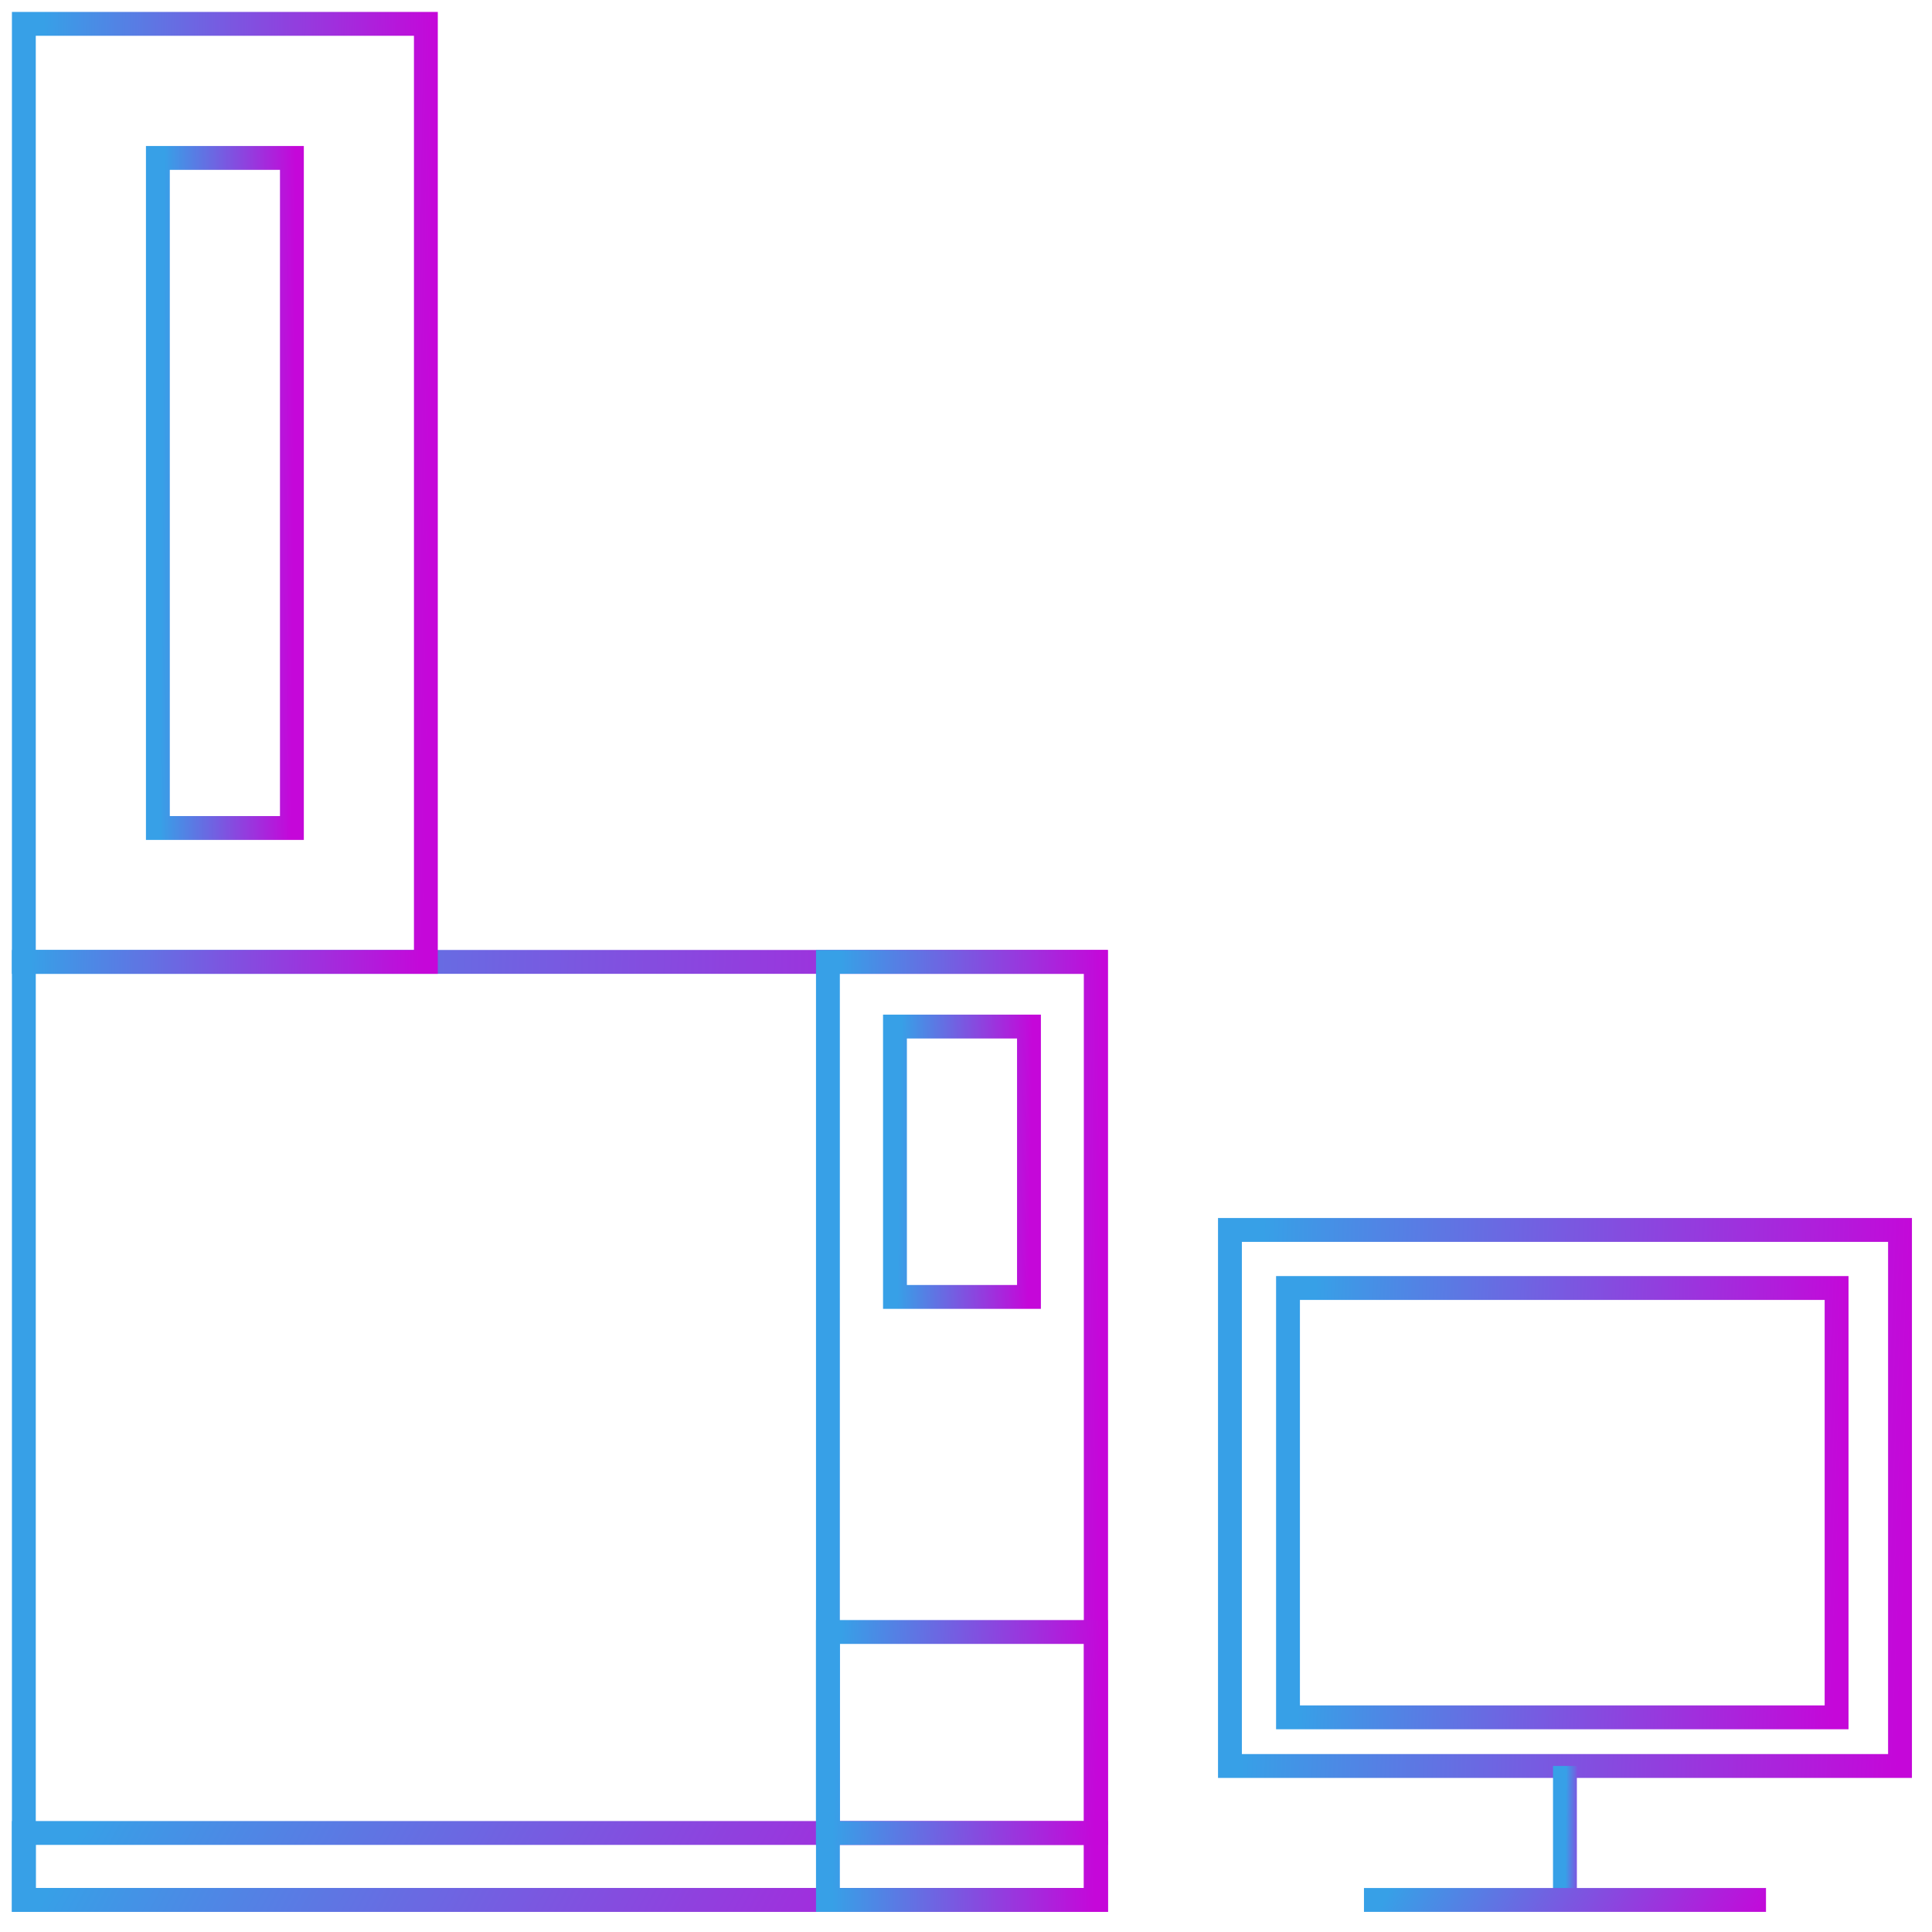 <svg width="81" height="81" viewBox="0 0 81 81" fill="none" xmlns="http://www.w3.org/2000/svg">
    <path d="M45.947 40.328H1V79.656H45.947V40.328Z" stroke="url(#paint0_linear_592_5363)" stroke-miterlimit="22.926"/>
    <path d="M45.947 76.848H1V79.657H45.947V76.848Z" stroke="url(#paint1_linear_592_5363)" stroke-miterlimit="22.926"/>
    <path d="M45.947 40.328H34.711V79.656H45.947V40.328Z" stroke="url(#paint2_linear_592_5363)" stroke-miterlimit="22.926"/>
    <path d="M45.947 68.422H34.711V76.85H45.947V68.422Z" stroke="url(#paint3_linear_592_5363)" stroke-miterlimit="22.926"/>
    <path d="M79.659 51.566H51.566V74.04H79.659V51.566Z" stroke="url(#paint4_linear_592_5363)" stroke-miterlimit="22.926"/>
    <path d="M77 54H54V72H77V54Z" stroke="url(#paint5_linear_592_5363)" stroke-miterlimit="22.926"/>
    <path d="M43.14 43.039H37.522V54.374H43.14V43.039Z" stroke="url(#paint6_linear_592_5363)" stroke-miterlimit="22.926"/>
    <path d="M17.855 1H1V40.328H17.855V1Z" stroke="url(#paint7_linear_592_5363)" stroke-miterlimit="22.926"/>
    <path d="M12.238 6.621H6.619V34.714H12.238V6.621Z" stroke="url(#paint8_linear_592_5363)" stroke-miterlimit="22.926"/>
    <path d="M65.611 74.039V79.656" stroke="url(#paint9_linear_592_5363)" stroke-miterlimit="22.926"/>
    <path d="M57.185 79.656H74.04" stroke="url(#paint10_linear_592_5363)" stroke-miterlimit="22.926"/>
    <defs>
        <linearGradient id="paint0_linear_592_5363" x1="2.632" y1="56.145" x2="46.59" y2="57.791" gradientUnits="userSpaceOnUse">
            <stop stop-color="#37A0E7"/>
            <stop offset="1" stop-color="#C507D9"/>
        </linearGradient>
        <linearGradient id="paint1_linear_592_5363" x1="2.632" y1="77.978" x2="37.159" y2="96.081" gradientUnits="userSpaceOnUse">
            <stop stop-color="#37A0E7"/>
            <stop offset="1" stop-color="#C507D9"/>
        </linearGradient>
        <linearGradient id="paint2_linear_592_5363" x1="35.119" y1="56.145" x2="46.122" y2="56.248" gradientUnits="userSpaceOnUse">
            <stop stop-color="#37A0E7"/>
            <stop offset="1" stop-color="#C507D9"/>
        </linearGradient>
        <linearGradient id="paint3_linear_592_5363" x1="35.119" y1="71.812" x2="46.102" y2="72.291" gradientUnits="userSpaceOnUse">
            <stop stop-color="#37A0E7"/>
            <stop offset="1" stop-color="#C507D9"/>
        </linearGradient>
        <linearGradient id="paint4_linear_592_5363" x1="52.587" y1="60.605" x2="80.053" y2="61.73" gradientUnits="userSpaceOnUse">
            <stop stop-color="#37A0E7"/>
            <stop offset="1" stop-color="#C507D9"/>
        </linearGradient>
        <linearGradient id="paint5_linear_592_5363" x1="54.835" y1="61.239" x2="77.321" y2="62.181" gradientUnits="userSpaceOnUse">
            <stop stop-color="#37A0E7"/>
            <stop offset="1" stop-color="#C507D9"/>
        </linearGradient>
        <linearGradient id="paint6_linear_592_5363" x1="37.725" y1="47.598" x2="43.227" y2="47.687" gradientUnits="userSpaceOnUse">
            <stop stop-color="#37A0E7"/>
            <stop offset="1" stop-color="#C507D9"/>
        </linearGradient>
        <linearGradient id="paint7_linear_592_5363" x1="1.612" y1="16.817" x2="18.115" y2="17.049" gradientUnits="userSpaceOnUse">
            <stop stop-color="#37A0E7"/>
            <stop offset="1" stop-color="#C507D9"/>
        </linearGradient>
        <linearGradient id="paint8_linear_592_5363" x1="6.823" y1="17.919" x2="12.326" y2="17.955" gradientUnits="userSpaceOnUse">
            <stop stop-color="#37A0E7"/>
            <stop offset="1" stop-color="#C507D9"/>
        </linearGradient>
        <linearGradient id="paint9_linear_592_5363" x1="65.648" y1="76.298" x2="66.627" y2="76.304" gradientUnits="userSpaceOnUse">
            <stop stop-color="#37A0E7"/>
            <stop offset="1" stop-color="#C507D9"/>
        </linearGradient>
        <linearGradient id="paint10_linear_592_5363" x1="57.798" y1="80.058" x2="70.445" y2="87.045" gradientUnits="userSpaceOnUse">
            <stop stop-color="#37A0E7"/>
            <stop offset="1" stop-color="#C507D9"/>
        </linearGradient>
    </defs>
</svg>
